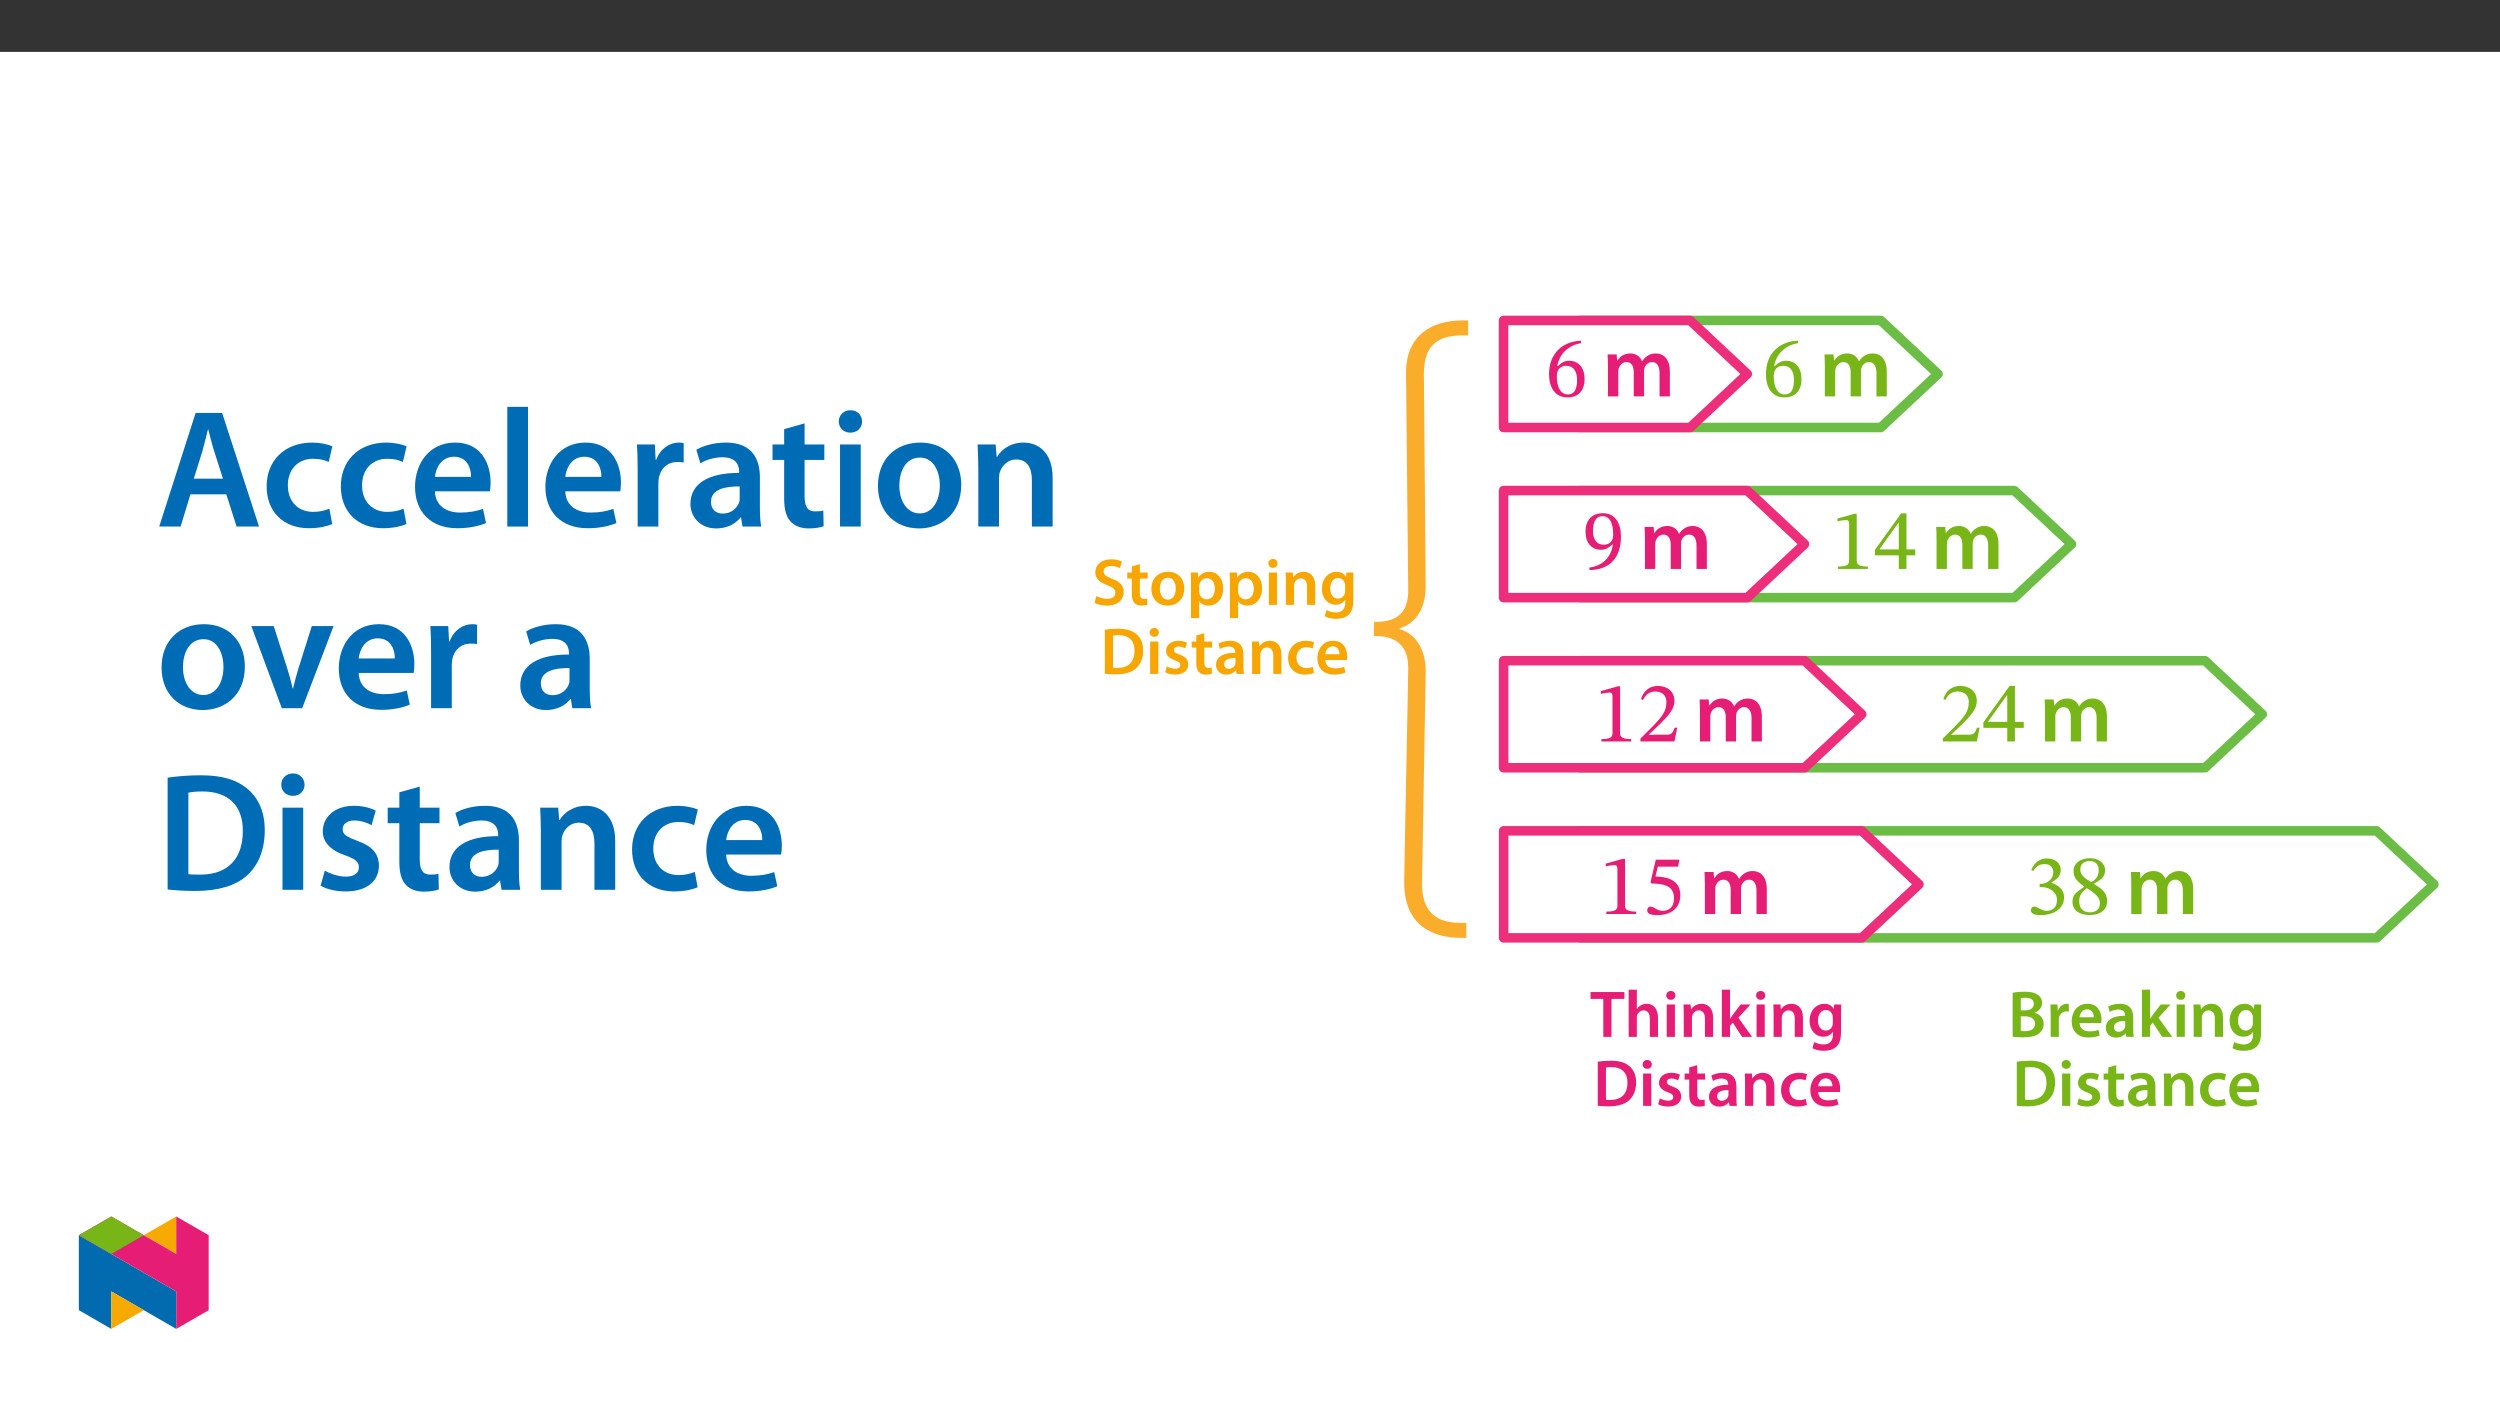 ﻿<?xml version="1.0" encoding="utf-8"?>
<svg xmlns="http://www.w3.org/2000/svg" xmlns:xlink="http://www.w3.org/1999/xlink" viewBox="0 0 960 540" version="1.1">
  <rect x="0" y="0" width="960" height="540" fill="#333333" stroke="none"/>
  <defs>
    <g>
      <symbol overflow="visible" id="glyph0-0">
        <path style="stroke:none;" d="M 0 0 L 12.766 0 L 12.766 -17.875 L 0 -17.875 Z M 6.391 -10.094 L 2.047 -16.609 L 10.734 -16.609 Z M 7.156 -8.938 L 11.5 -15.453 L 11.5 -2.422 Z M 2.047 -1.281 L 6.391 -7.797 L 10.734 -1.281 Z M 1.281 -15.453 L 5.625 -8.938 L 1.281 -2.422 Z M 1.281 -15.453 " />
      </symbol>
      <symbol overflow="visible" id="glyph0-1">
        <path style="stroke:none;" d="M 1.047 -0.812 C 2 -0.234 3.891 0.281 5.719 0.281 C 10.141 0.281 12.234 -2.125 12.234 -4.906 C 12.234 -7.391 10.812 -8.891 7.812 -10.016 C 5.516 -10.906 4.516 -11.516 4.516 -12.844 C 4.516 -13.875 5.359 -14.922 7.359 -14.922 C 8.969 -14.922 10.172 -14.438 10.812 -14.109 L 11.547 -16.625 C 10.656 -17.094 9.297 -17.5 7.438 -17.5 C 3.672 -17.5 1.328 -15.375 1.328 -12.547 C 1.328 -10.062 3.141 -8.562 6 -7.531 C 8.172 -6.75 9.047 -5.984 9.047 -4.672 C 9.047 -3.266 7.922 -2.328 5.922 -2.328 C 4.312 -2.328 2.766 -2.828 1.766 -3.422 Z M 1.047 -0.812 " />
      </symbol>
      <symbol overflow="visible" id="glyph0-2">
        <path style="stroke:none;" d="M 2.203 -14.766 L 2.203 -12.438 L 0.438 -12.438 L 0.438 -10.094 L 2.203 -10.094 L 2.203 -4.234 C 2.203 -2.609 2.5 -1.453 3.188 -0.734 C 3.781 -0.109 4.719 0.281 5.906 0.281 C 6.875 0.281 7.719 0.125 8.172 -0.047 L 8.125 -2.422 C 7.766 -2.328 7.453 -2.297 6.891 -2.297 C 5.703 -2.297 5.281 -3.062 5.281 -4.594 L 5.281 -10.094 L 8.281 -10.094 L 8.281 -12.438 L 5.281 -12.438 L 5.281 -15.641 Z M 2.203 -14.766 " />
      </symbol>
      <symbol overflow="visible" id="glyph0-3">
        <path style="stroke:none;" d="M 7.328 -12.719 C 3.578 -12.719 0.891 -10.219 0.891 -6.125 C 0.891 -2.125 3.625 0.281 7.125 0.281 C 10.297 0.281 13.516 -1.766 13.516 -6.328 C 13.516 -10.109 11.031 -12.719 7.328 -12.719 Z M 7.25 -10.453 C 9.406 -10.453 10.266 -8.203 10.266 -6.266 C 10.266 -3.734 9.016 -2 7.234 -2 C 5.344 -2 4.141 -3.812 4.141 -6.203 C 4.141 -8.281 5.031 -10.453 7.25 -10.453 Z M 7.25 -10.453 " />
      </symbol>
      <symbol overflow="visible" id="glyph0-4">
        <path style="stroke:none;" d="M 1.688 5.062 L 4.828 5.062 L 4.828 -1.375 L 4.875 -1.375 C 5.516 -0.391 6.828 0.281 8.375 0.281 C 11.219 0.281 14.047 -1.891 14.047 -6.391 C 14.047 -10.266 11.672 -12.719 8.812 -12.719 C 6.922 -12.719 5.469 -11.938 4.547 -10.531 L 4.5 -10.531 L 4.344 -12.438 L 1.578 -12.438 C 1.641 -11.266 1.688 -9.938 1.688 -8.297 Z M 4.828 -7.125 C 4.828 -7.391 4.875 -7.656 4.938 -7.922 C 5.266 -9.297 6.469 -10.25 7.766 -10.25 C 9.781 -10.25 10.859 -8.453 10.859 -6.266 C 10.859 -3.812 9.688 -2.141 7.688 -2.141 C 6.328 -2.141 5.234 -3.062 4.906 -4.344 C 4.859 -4.625 4.828 -4.906 4.828 -5.219 Z M 4.828 -7.125 " />
      </symbol>
      <symbol overflow="visible" id="glyph0-5">
        <path style="stroke:none;" d="M 4.828 0 L 4.828 -12.438 L 1.688 -12.438 L 1.688 0 Z M 3.266 -17.625 C 2.219 -17.625 1.5 -16.891 1.5 -15.922 C 1.5 -15 2.203 -14.234 3.25 -14.234 C 4.344 -14.234 5.031 -15 5.031 -15.922 C 5 -16.891 4.344 -17.625 3.266 -17.625 Z M 3.266 -17.625 " />
      </symbol>
      <symbol overflow="visible" id="glyph0-6">
        <path style="stroke:none;" d="M 1.688 0 L 4.828 0 L 4.828 -7.328 C 4.828 -7.688 4.875 -8.078 4.984 -8.328 C 5.312 -9.281 6.188 -10.172 7.438 -10.172 C 9.141 -10.172 9.812 -8.812 9.812 -7.031 L 9.812 0 L 12.953 0 L 12.953 -7.391 C 12.953 -11.312 10.703 -12.719 8.531 -12.719 C 6.469 -12.719 5.109 -11.547 4.547 -10.578 L 4.469 -10.578 L 4.312 -12.438 L 1.578 -12.438 C 1.641 -11.375 1.688 -10.172 1.688 -8.734 Z M 1.688 0 " />
      </symbol>
      <symbol overflow="visible" id="glyph0-7">
        <path style="stroke:none;" d="M 12.953 -8.859 C 12.953 -10.578 13 -11.594 13.047 -12.438 L 10.328 -12.438 L 10.188 -10.781 L 10.141 -10.781 C 9.547 -11.797 8.453 -12.719 6.547 -12.719 C 3.547 -12.719 0.891 -10.25 0.891 -6.156 C 0.891 -2.625 3.094 -0.078 6.188 -0.078 C 7.844 -0.078 9.094 -0.812 9.812 -1.922 L 9.859 -1.922 L 9.859 -0.844 C 9.859 1.844 8.328 2.906 6.281 2.906 C 4.781 2.906 3.453 2.422 2.656 1.969 L 1.969 4.344 C 3.047 4.984 4.719 5.344 6.312 5.344 C 8.016 5.344 9.828 4.984 11.109 3.828 C 12.422 2.656 12.953 0.797 12.953 -1.812 Z M 9.812 -5.438 C 9.812 -5.078 9.781 -4.656 9.688 -4.344 C 9.328 -3.188 8.297 -2.422 7.125 -2.422 C 5.156 -2.422 4.094 -4.141 4.094 -6.266 C 4.094 -8.781 5.391 -10.328 7.156 -10.328 C 8.484 -10.328 9.375 -9.453 9.703 -8.297 C 9.781 -8.047 9.812 -7.766 9.812 -7.453 Z M 9.812 -5.438 " />
      </symbol>
      <symbol overflow="visible" id="glyph0-8">
        <path style="stroke:none;" d="M 1.812 -0.047 C 2.859 0.078 4.234 0.172 6.047 0.172 C 9.406 0.172 12.141 -0.609 13.844 -2.172 C 15.484 -3.656 16.531 -5.922 16.531 -9.016 C 16.531 -11.938 15.5 -14 13.828 -15.359 C 12.234 -16.688 10.047 -17.344 6.828 -17.344 C 4.953 -17.344 3.219 -17.188 1.812 -16.984 Z M 4.953 -14.719 C 5.422 -14.812 6.109 -14.891 7.109 -14.891 C 11.031 -14.891 13.234 -12.703 13.203 -8.922 C 13.203 -4.547 10.781 -2.281 6.688 -2.297 C 6.047 -2.297 5.391 -2.297 4.953 -2.375 Z M 4.953 -14.719 " />
      </symbol>
      <symbol overflow="visible" id="glyph0-9">
        <path style="stroke:none;" d="M 0.922 -0.609 C 1.844 -0.109 3.188 0.25 4.703 0.25 C 8 0.25 9.766 -1.375 9.766 -3.656 C 9.734 -5.5 8.719 -6.641 6.438 -7.438 C 4.859 -8.016 4.266 -8.375 4.266 -9.172 C 4.266 -9.938 4.875 -10.5 6 -10.5 C 7.109 -10.5 8.125 -10.094 8.641 -9.781 L 9.281 -11.984 C 8.531 -12.391 7.328 -12.719 5.953 -12.719 C 3.062 -12.719 1.25 -11.031 1.25 -8.844 C 1.25 -7.359 2.25 -6.031 4.672 -5.219 C 6.203 -4.656 6.719 -4.234 6.719 -3.391 C 6.719 -2.578 6.109 -2 4.719 -2 C 3.609 -2 2.25 -2.484 1.562 -2.906 Z M 0.922 -0.609 " />
      </symbol>
      <symbol overflow="visible" id="glyph0-10">
        <path style="stroke:none;" d="M 11.344 -7.453 C 11.344 -10.188 10.188 -12.719 6.203 -12.719 C 4.234 -12.719 2.625 -12.188 1.719 -11.625 L 2.328 -9.578 C 3.172 -10.109 4.438 -10.5 5.672 -10.5 C 7.875 -10.5 8.203 -9.141 8.203 -8.328 L 8.203 -8.125 C 3.609 -8.156 0.812 -6.547 0.812 -3.422 C 0.812 -1.531 2.219 0.281 4.719 0.281 C 6.359 0.281 7.656 -0.406 8.406 -1.375 L 8.484 -1.375 L 8.719 0 L 11.547 0 C 11.391 -0.766 11.344 -1.859 11.344 -2.984 Z M 8.281 -4.375 C 8.281 -4.141 8.281 -3.906 8.203 -3.672 C 7.891 -2.781 7 -1.969 5.719 -1.969 C 4.719 -1.969 3.938 -2.531 3.938 -3.75 C 3.938 -5.641 6.047 -6.109 8.281 -6.078 Z M 8.281 -4.375 " />
      </symbol>
      <symbol overflow="visible" id="glyph0-11">
        <path style="stroke:none;" d="M 10.391 -2.703 C 9.781 -2.453 9 -2.219 7.922 -2.219 C 5.781 -2.219 4.109 -3.672 4.109 -6.234 C 4.094 -8.5 5.516 -10.266 7.922 -10.266 C 9.047 -10.266 9.781 -10.047 10.297 -9.781 L 10.859 -12.156 C 10.141 -12.469 8.969 -12.719 7.812 -12.719 C 3.453 -12.719 0.891 -9.828 0.891 -6.109 C 0.891 -2.25 3.422 0.25 7.312 0.25 C 8.859 0.25 10.172 -0.078 10.828 -0.391 Z M 10.391 -2.703 " />
      </symbol>
      <symbol overflow="visible" id="glyph0-12">
        <path style="stroke:none;" d="M 12.234 -5.344 C 12.281 -5.625 12.344 -6.078 12.344 -6.672 C 12.344 -9.406 11.016 -12.719 6.969 -12.719 C 2.984 -12.719 0.891 -9.484 0.891 -6.031 C 0.891 -2.219 3.266 0.25 7.312 0.25 C 9.094 0.25 10.578 -0.078 11.656 -0.531 L 11.188 -2.688 C 10.219 -2.344 9.203 -2.125 7.734 -2.125 C 5.719 -2.125 3.984 -3.094 3.906 -5.344 Z M 3.906 -7.531 C 4.031 -8.812 4.859 -10.578 6.797 -10.578 C 8.891 -10.578 9.406 -8.688 9.375 -7.531 Z M 3.906 -7.531 " />
      </symbol>
      <symbol overflow="visible" id="glyph0-13">
        <path style="stroke:none;" d="M 1.812 -0.047 C 2.625 0.047 3.938 0.172 5.672 0.172 C 8.844 0.172 10.859 -0.359 12.078 -1.406 C 13.047 -2.25 13.719 -3.453 13.719 -4.984 C 13.719 -7.328 12.062 -8.766 10.25 -9.219 L 10.25 -9.297 C 12.109 -9.984 13.109 -11.422 13.109 -13 C 13.109 -14.484 12.391 -15.609 11.312 -16.25 C 10.172 -17.047 8.719 -17.344 6.406 -17.344 C 4.625 -17.344 2.812 -17.172 1.812 -16.969 Z M 4.938 -14.891 C 5.266 -14.969 5.797 -15.016 6.719 -15.016 C 8.719 -15.016 9.938 -14.281 9.938 -12.641 C 9.938 -11.188 8.734 -10.172 6.547 -10.172 L 4.938 -10.172 Z M 4.938 -7.891 L 6.484 -7.891 C 8.656 -7.891 10.422 -7.078 10.422 -5.062 C 10.422 -2.938 8.609 -2.203 6.594 -2.203 C 5.875 -2.203 5.344 -2.203 4.938 -2.281 Z M 4.938 -7.891 " />
      </symbol>
      <symbol overflow="visible" id="glyph0-14">
        <path style="stroke:none;" d="M 1.688 0 L 4.828 0 L 4.828 -6.469 C 4.828 -6.797 4.859 -7.125 4.906 -7.406 C 5.188 -8.844 6.234 -9.781 7.719 -9.781 C 8.094 -9.781 8.375 -9.766 8.656 -9.703 L 8.656 -12.641 C 8.406 -12.703 8.219 -12.719 7.922 -12.719 C 6.562 -12.719 5.109 -11.828 4.5 -10.094 L 4.422 -10.094 L 4.297 -12.438 L 1.578 -12.438 C 1.656 -11.344 1.688 -10.109 1.688 -8.438 Z M 1.688 0 " />
      </symbol>
      <symbol overflow="visible" id="glyph0-15">
        <path style="stroke:none;" d="M 4.828 -18.141 L 1.688 -18.141 L 1.688 0 L 4.828 0 L 4.828 -4.234 L 5.875 -5.5 L 9.453 0 L 13.312 0 L 8.047 -7.359 L 12.672 -12.438 L 8.891 -12.438 L 5.844 -8.438 C 5.547 -8 5.188 -7.453 4.875 -6.969 L 4.828 -6.969 Z M 4.828 -18.141 " />
      </symbol>
      <symbol overflow="visible" id="glyph0-16">
        <path style="stroke:none;" d="M 5.109 0 L 8.25 0 L 8.25 -14.594 L 13.203 -14.594 L 13.203 -17.219 L 0.203 -17.219 L 0.203 -14.594 L 5.109 -14.594 Z M 5.109 0 " />
      </symbol>
      <symbol overflow="visible" id="glyph0-17">
        <path style="stroke:none;" d="M 1.688 0 L 4.828 0 L 4.828 -7.453 C 4.828 -7.797 4.859 -8.125 4.953 -8.406 C 5.312 -9.344 6.188 -10.172 7.406 -10.172 C 9.141 -10.172 9.812 -8.781 9.812 -7 L 9.812 0 L 12.953 0 L 12.953 -7.328 C 12.953 -11.312 10.734 -12.719 8.609 -12.719 C 7.812 -12.719 7.078 -12.516 6.438 -12.156 C 5.797 -11.828 5.266 -11.344 4.875 -10.75 L 4.828 -10.75 L 4.828 -18.141 L 1.688 -18.141 Z M 1.688 0 " />
      </symbol>
      <symbol overflow="visible" id="glyph1-0">
        <path style="stroke:none;" d="M 10.594 -5.625 L 10.594 -6.156 C 10.594 -9.766 15.938 -12.359 15.938 -17.219 C 15.938 -20.672 13.047 -22.156 9.812 -22.156 C 6.453 -22.156 4.172 -20.266 4.172 -17.594 C 4.172 -16.031 4.797 -15.266 5.859 -15.266 C 6.656 -15.266 7.359 -15.703 7.359 -16.734 C 7.359 -17.984 6.656 -18.016 6.656 -19.109 C 6.656 -20.141 7.547 -20.906 9.5 -20.906 C 11.625 -20.906 12.953 -19.75 12.953 -17.125 C 12.953 -12.031 9.281 -10.797 9.281 -6.5 L 9.281 -5.625 Z M 11.859 -1.594 C 11.859 -2.609 11.156 -3.547 10 -3.547 C 8.781 -3.547 8.047 -2.656 8.047 -1.594 C 8.047 -0.5 8.672 0.266 9.969 0.266 C 11.156 0.266 11.859 -0.531 11.859 -1.594 Z M 19.703 5.594 L 19.703 -26 L 0.328 -26 L 0.328 5.594 Z M 17.984 3.844 L 2.016 3.844 L 2.016 -24.312 L 17.984 -24.312 Z M 17.984 3.844 " />
      </symbol>
      <symbol overflow="visible" id="glyph1-1">
        <path style="stroke:none;" d="M 13.75 -21.406 C 6.625 -21.094 1.484 -16.5 1.484 -8.516 C 1.484 -3.641 3.641 0.391 8.578 0.391 C 12.75 0.391 15.141 -2.219 15.141 -6.719 C 15.141 -11.062 12.781 -13.688 9.172 -13.688 C 7.453 -13.688 6.234 -12.953 4.875 -11.625 L 4.641 -11.656 C 5.469 -16.5 9.172 -19.75 13.812 -20.438 Z M 12.25 -6.453 C 12.25 -2.25 10.938 -0.766 8.719 -0.766 C 5.828 -0.766 4.469 -3.703 4.469 -7.812 C 4.469 -10.703 6.266 -11.766 8.188 -11.766 C 10.938 -11.766 12.25 -9.438 12.25 -6.453 Z M 12.25 -6.453 " />
      </symbol>
      <symbol overflow="visible" id="glyph1-2">
        <path style="stroke:none;" d="M 2.812 0.438 C 10.141 0.359 14.906 -3.844 14.906 -12.391 C 14.906 -17.297 12.891 -21.406 7.953 -21.406 C 3.781 -21.406 1.297 -18.781 1.297 -14.312 C 1.297 -9.938 3.641 -7.359 7.25 -7.359 C 8.906 -7.359 10.109 -8.047 11.594 -9.406 L 11.797 -9.375 C 11.062 -4.016 7.328 -1.062 2.75 -0.531 Z M 4.172 -14.516 C 4.172 -18.75 5.672 -20.266 7.812 -20.266 C 10.734 -20.266 11.922 -17.328 11.922 -13.188 C 11.922 -10.328 10.172 -9.312 8.25 -9.312 C 5.5 -9.312 4.172 -11.422 4.172 -14.516 Z M 4.172 -14.516 " />
      </symbol>
      <symbol overflow="visible" id="glyph1-3">
        <path style="stroke:none;" d="M 14.109 0 L 14.109 -0.922 C 11.062 -0.922 9.844 -1.531 9.844 -3.141 L 9.844 -21.172 L 8.875 -21.172 L 2.453 -19.344 L 2.453 -18.25 C 3.484 -18.578 5.172 -18.781 5.828 -18.781 C 6.656 -18.781 6.922 -18.312 6.922 -17.156 L 6.922 -3.141 C 6.922 -1.484 5.766 -0.922 2.656 -0.922 L 2.656 0 Z M 14.109 0 " />
      </symbol>
      <symbol overflow="visible" id="glyph1-4">
        <path style="stroke:none;" d="M 15.938 -5.234 L 15.938 -7.516 L 12.547 -7.516 L 12.547 -21.359 L 10.531 -21.359 L 0.438 -7.328 L 0.438 -5.234 L 9.609 -5.234 L 9.609 0 L 12.547 0 L 12.547 -5.234 Z M 9.609 -7.516 L 2.25 -7.516 L 2.25 -7.656 L 9.469 -17.75 L 9.609 -17.75 Z M 9.609 -7.516 " />
      </symbol>
      <symbol overflow="visible" id="glyph1-5">
        <path style="stroke:none;" d="M 15.375 -5.297 L 14.406 -5.297 C 13.641 -3.312 13.219 -2.609 11.469 -2.609 L 6.859 -2.609 L 4.531 -2.516 L 4.531 -2.688 L 8.906 -6.828 C 12.422 -10.375 14.312 -12.656 14.312 -15.609 C 14.312 -19.078 11.688 -21.328 7.953 -21.328 C 4.734 -21.328 2.484 -19.484 1.453 -16.266 L 2.25 -15.938 C 3.484 -18.422 4.938 -19.172 7.094 -19.172 C 9.641 -19.172 11.234 -17.594 11.234 -15.109 C 11.234 -11.625 9.578 -9.547 6.297 -6.156 L 1.266 -1.125 L 1.266 0 L 14.312 0 Z M 15.375 -5.297 " />
      </symbol>
      <symbol overflow="visible" id="glyph1-6">
        <path style="stroke:none;" d="M 13.812 -18.188 L 14.344 -20.875 L 5.266 -20.875 L 3.219 -12.219 L 3.609 -11.719 C 4.078 -11.719 4.234 -11.719 5.094 -11.656 C 9.672 -11.422 12.25 -10.062 12.25 -5.922 C 12.25 -2.484 10.172 -1.219 7.812 -1.219 C 5.703 -1.219 4.609 -2.844 3.281 -2.844 C 2.453 -2.844 1.953 -2.188 1.953 -1.422 C 1.953 -0.203 3.219 0.438 5.766 0.438 C 11.031 0.438 14.672 -2.156 14.672 -7.25 C 14.672 -12.453 10.594 -14.016 6.688 -14.312 L 5.141 -14.406 L 6.031 -18.188 Z M 13.812 -18.188 " />
      </symbol>
      <symbol overflow="visible" id="glyph1-7">
        <path style="stroke:none;" d="M 2.844 -16.5 C 3.969 -18.25 5.203 -19.172 7.188 -19.172 C 9.234 -19.172 10.562 -18.047 10.562 -16.094 C 10.562 -13.422 8.219 -11.594 5.969 -11.594 L 5.328 -11.594 L 5.328 -10.328 L 6 -10.328 C 9.172 -10.328 11.984 -8.375 11.984 -5.438 C 11.984 -2.188 9.969 -1.219 7.891 -1.219 C 7.094 -1.219 6.625 -1.359 5.203 -2.094 C 4.047 -2.688 3.781 -2.844 3.25 -2.844 C 2.391 -2.844 1.953 -2.094 1.953 -1.391 C 1.953 -0.531 2.688 0.438 5.672 0.438 C 10.5 0.438 14.703 -1.891 14.703 -6.422 C 14.703 -9.375 12.484 -11.125 9.844 -11.953 L 9.844 -12.062 C 11.922 -13.375 13.422 -14.609 13.422 -16.891 C 13.422 -19.406 11.469 -21.328 8.078 -21.328 C 5.359 -21.328 3.312 -19.812 2.094 -16.922 Z M 2.844 -16.5 " />
      </symbol>
      <symbol overflow="visible" id="glyph1-8">
        <path style="stroke:none;" d="M 14.844 -4.969 C 14.844 -7.625 13.641 -9.203 9.766 -11.562 L 9.766 -11.656 C 12.859 -13.344 14.047 -14.438 14.047 -16.859 C 14.047 -19.484 11.531 -21.438 8.25 -21.438 C 4.609 -21.438 1.953 -19.547 1.953 -16.531 C 1.953 -14.281 2.688 -12.922 6.062 -10.562 L 6.062 -10.469 C 2.984 -8.406 1.531 -7.359 1.531 -4.703 C 1.531 -1.328 4.312 0.391 8.156 0.391 C 12.094 0.391 14.844 -1.484 14.844 -4.969 Z M 11.594 -16.922 C 11.594 -14.812 10.938 -13.516 8.75 -12.188 C 5.797 -13.984 4.531 -15.172 4.531 -17.125 C 4.531 -19.141 5.922 -20.344 8.188 -20.344 C 10.297 -20.344 11.594 -19.109 11.594 -16.922 Z M 7.062 -9.938 C 11.062 -7.359 12.062 -6.125 12.062 -4.016 C 12.062 -1.75 10.328 -0.625 8.281 -0.625 C 5.766 -0.625 4.109 -1.984 4.109 -4.969 C 4.109 -7.25 5.172 -8.406 7.062 -9.938 Z M 7.062 -9.938 " />
      </symbol>
      <symbol overflow="visible" id="glyph2-0">
        <path style="stroke:none;" d="M 0 0 L 16.562 0 L 16.562 -23.188 L 0 -23.188 Z M 8.281 -13.078 L 2.656 -21.531 L 13.906 -21.531 Z M 9.281 -11.594 L 14.906 -20.047 L 14.906 -3.141 Z M 2.656 -1.656 L 8.281 -10.109 L 13.906 -1.656 Z M 1.656 -20.047 L 7.281 -11.594 L 1.656 -3.141 Z M 1.656 -20.047 " />
      </symbol>
      <symbol overflow="visible" id="glyph2-1">
        <path style="stroke:none;" d="M 2.188 0 L 6.156 0 L 6.156 -9.547 C 6.156 -10 6.234 -10.469 6.359 -10.891 C 6.75 -11.984 7.781 -13.188 9.312 -13.188 C 11.203 -13.188 12.094 -11.594 12.094 -9.344 L 12.094 0 L 16.062 0 L 16.062 -9.672 C 16.062 -10.141 16.125 -10.672 16.266 -11.031 C 16.688 -12.188 17.719 -13.188 19.109 -13.188 C 21.062 -13.188 22 -11.594 22 -8.906 L 22 0 L 25.969 0 L 25.969 -9.5 C 25.969 -14.672 23.25 -16.5 20.609 -16.5 C 19.25 -16.5 18.219 -16.172 17.297 -15.531 C 16.562 -15.078 15.906 -14.406 15.344 -13.516 L 15.266 -13.516 C 14.578 -15.297 12.922 -16.5 10.797 -16.5 C 8.047 -16.5 6.594 -15 5.828 -13.75 L 5.734 -13.75 L 5.531 -16.125 L 2.047 -16.125 C 2.125 -14.734 2.188 -13.188 2.188 -11.328 Z M 2.188 0 " />
      </symbol>
      <symbol overflow="visible" id="glyph3-0">
        <path style="stroke:none;" d="M 0 0 L 32.375 0 L 32.375 -45.328 L 0 -45.328 Z M 16.188 -25.578 L 5.188 -42.094 L 27.188 -42.094 Z M 18.125 -22.656 L 29.141 -39.172 L 29.141 -6.156 Z M 5.188 -3.234 L 16.188 -19.75 L 27.188 -3.234 Z M 3.234 -39.172 L 14.25 -22.656 L 3.234 -6.156 Z M 3.234 -39.172 " />
      </symbol>
      <symbol overflow="visible" id="glyph3-1">
        <path style="stroke:none;" d="M 27.125 -12.375 L 31.078 0 L 39.688 0 L 25.516 -43.641 L 15.344 -43.641 L 1.359 0 L 9.578 0 L 13.344 -12.375 Z M 14.641 -18.391 L 18 -29.141 C 18.719 -31.734 19.422 -34.766 20.078 -37.297 L 20.203 -37.297 C 20.844 -34.766 21.562 -31.797 22.406 -29.141 L 25.828 -18.391 Z M 14.641 -18.391 " />
      </symbol>
      <symbol overflow="visible" id="glyph3-2">
        <path style="stroke:none;" d="M 26.359 -6.859 C 24.797 -6.219 22.797 -5.641 20.078 -5.641 C 14.641 -5.641 10.422 -9.328 10.422 -15.797 C 10.359 -21.562 13.984 -26.031 20.078 -26.031 C 22.922 -26.031 24.797 -25.453 26.094 -24.797 L 27.516 -30.828 C 25.703 -31.594 22.734 -32.25 19.812 -32.25 C 8.734 -32.25 2.266 -24.922 2.266 -15.469 C 2.266 -5.703 8.672 0.641 18.516 0.641 C 22.469 0.641 25.766 -0.188 27.453 -0.969 Z M 26.359 -6.859 " />
      </symbol>
      <symbol overflow="visible" id="glyph3-3">
        <path style="stroke:none;" d="M 31.016 -13.531 C 31.141 -14.25 31.281 -15.406 31.281 -16.906 C 31.281 -23.828 27.906 -32.25 17.672 -32.25 C 7.578 -32.25 2.266 -24.016 2.266 -15.281 C 2.266 -5.641 8.281 0.641 18.516 0.641 C 23.047 0.641 26.812 -0.188 29.531 -1.359 L 28.359 -6.797 C 25.906 -5.953 23.312 -5.375 19.625 -5.375 C 14.5 -5.375 10.094 -7.828 9.906 -13.531 Z M 9.906 -19.094 C 10.234 -22.344 12.297 -26.812 17.219 -26.812 C 22.531 -26.812 23.828 -22.016 23.766 -19.094 Z M 9.906 -19.094 " />
      </symbol>
      <symbol overflow="visible" id="glyph3-4">
        <path style="stroke:none;" d="M 4.281 0 L 12.234 0 L 12.234 -45.969 L 4.281 -45.969 Z M 4.281 0 " />
      </symbol>
      <symbol overflow="visible" id="glyph3-5">
        <path style="stroke:none;" d="M 4.281 0 L 12.234 0 L 12.234 -16.375 C 12.234 -17.219 12.297 -18.062 12.438 -18.781 C 13.141 -22.406 15.797 -24.797 19.547 -24.797 C 20.531 -24.797 21.234 -24.734 21.953 -24.609 L 21.953 -32.047 C 21.297 -32.188 20.844 -32.25 20.078 -32.25 C 16.641 -32.25 12.953 -29.984 11.391 -25.578 L 11.203 -25.578 L 10.875 -31.531 L 4.016 -31.531 C 4.203 -28.75 4.281 -25.641 4.281 -21.375 Z M 4.281 0 " />
      </symbol>
      <symbol overflow="visible" id="glyph3-6">
        <path style="stroke:none;" d="M 28.75 -18.906 C 28.75 -25.828 25.828 -32.25 15.734 -32.25 C 10.75 -32.25 6.672 -30.891 4.344 -29.469 L 5.891 -24.281 C 8.031 -25.641 11.266 -26.609 14.375 -26.609 C 19.938 -26.609 20.781 -23.188 20.781 -21.109 L 20.781 -20.594 C 9.125 -20.656 2.078 -16.578 2.078 -8.672 C 2.078 -3.891 5.641 0.719 11.984 0.719 C 16.125 0.719 19.422 -1.031 21.297 -3.5 L 21.5 -3.5 L 22.078 0 L 29.266 0 C 28.875 -1.938 28.75 -4.734 28.75 -7.578 Z M 20.984 -11.078 C 20.984 -10.484 20.984 -9.906 20.781 -9.328 C 20 -7.062 17.734 -4.984 14.5 -4.984 C 11.984 -4.984 9.969 -6.406 9.969 -9.516 C 9.969 -14.312 15.344 -15.469 20.984 -15.406 Z M 20.984 -11.078 " />
      </symbol>
      <symbol overflow="visible" id="glyph3-7">
        <path style="stroke:none;" d="M 5.562 -37.422 L 5.562 -31.531 L 1.094 -31.531 L 1.094 -25.578 L 5.562 -25.578 L 5.562 -10.75 C 5.562 -6.609 6.344 -3.688 8.094 -1.875 C 9.578 -0.266 11.984 0.719 14.953 0.719 C 17.422 0.719 19.547 0.328 20.719 -0.125 L 20.594 -6.156 C 19.688 -5.891 18.906 -5.828 17.484 -5.828 C 14.438 -5.828 13.406 -7.766 13.406 -11.656 L 13.406 -25.578 L 20.984 -25.578 L 20.984 -31.531 L 13.406 -31.531 L 13.406 -39.625 Z M 5.562 -37.422 " />
      </symbol>
      <symbol overflow="visible" id="glyph3-8">
        <path style="stroke:none;" d="M 12.234 0 L 12.234 -31.531 L 4.281 -31.531 L 4.281 0 Z M 8.281 -44.672 C 5.641 -44.672 3.812 -42.797 3.812 -40.344 C 3.812 -38.016 5.562 -36.062 8.219 -36.062 C 11 -36.062 12.75 -38.016 12.75 -40.344 C 12.688 -42.797 11 -44.672 8.281 -44.672 Z M 8.281 -44.672 " />
      </symbol>
      <symbol overflow="visible" id="glyph3-9">
        <path style="stroke:none;" d="M 18.578 -32.25 C 9.062 -32.25 2.266 -25.906 2.266 -15.547 C 2.266 -5.375 9.188 0.719 18.062 0.719 C 26.094 0.719 34.25 -4.469 34.25 -16.062 C 34.25 -25.641 27.969 -32.25 18.578 -32.25 Z M 18.391 -26.484 C 23.828 -26.484 26.031 -20.781 26.031 -15.859 C 26.031 -9.453 22.859 -5.047 18.328 -5.047 C 13.531 -5.047 10.484 -9.641 10.484 -15.734 C 10.484 -20.984 12.75 -26.484 18.391 -26.484 Z M 18.391 -26.484 " />
      </symbol>
      <symbol overflow="visible" id="glyph3-10">
        <path style="stroke:none;" d="M 4.281 0 L 12.234 0 L 12.234 -18.578 C 12.234 -19.484 12.375 -20.469 12.625 -21.109 C 13.469 -23.5 15.672 -25.766 18.844 -25.766 C 23.188 -25.766 24.859 -22.344 24.859 -17.812 L 24.859 0 L 32.828 0 L 32.828 -18.719 C 32.828 -28.688 27.125 -32.25 21.625 -32.25 C 16.375 -32.25 12.953 -29.266 11.531 -26.812 L 11.328 -26.812 L 10.938 -31.531 L 4.016 -31.531 C 4.141 -28.812 4.281 -25.766 4.281 -22.141 Z M 4.281 0 " />
      </symbol>
      <symbol overflow="visible" id="glyph3-11">
        <path style="stroke:none;" d="M 0.719 -31.531 L 12.438 0 L 20.266 0 L 32.312 -31.531 L 23.953 -31.531 L 18.906 -15.547 C 18.062 -12.688 17.359 -10.234 16.766 -7.641 L 16.578 -7.641 C 16 -10.234 15.344 -12.75 14.438 -15.547 L 9.328 -31.531 Z M 0.719 -31.531 " />
      </symbol>
      <symbol overflow="visible" id="glyph3-12">
        <path style="stroke:none;" d="M 4.594 -0.125 C 7.25 0.188 10.75 0.453 15.344 0.453 C 23.828 0.453 30.75 -1.547 35.094 -5.5 C 39.234 -9.266 41.891 -15.016 41.891 -22.859 C 41.891 -30.234 39.297 -35.484 35.031 -38.922 C 31.016 -42.281 25.453 -43.969 17.281 -43.969 C 12.562 -43.969 8.156 -43.578 4.594 -43.062 Z M 12.562 -37.297 C 13.734 -37.562 15.469 -37.75 18 -37.75 C 27.969 -37.75 33.547 -32.188 33.469 -22.594 C 33.469 -11.531 27.328 -5.766 16.969 -5.828 C 15.344 -5.828 13.656 -5.828 12.562 -6.016 Z M 12.562 -37.297 " />
      </symbol>
      <symbol overflow="visible" id="glyph3-13">
        <path style="stroke:none;" d="M 2.328 -1.547 C 4.656 -0.266 8.094 0.641 11.906 0.641 C 20.266 0.641 24.734 -3.5 24.734 -9.266 C 24.672 -13.922 22.078 -16.828 16.312 -18.844 C 12.297 -20.328 10.812 -21.234 10.812 -23.25 C 10.812 -25.188 12.375 -26.609 15.219 -26.609 C 18 -26.609 20.594 -25.578 21.891 -24.797 L 23.5 -30.375 C 21.625 -31.406 18.578 -32.25 15.094 -32.25 C 7.766 -32.25 3.172 -27.969 3.172 -22.406 C 3.172 -18.641 5.703 -15.281 11.844 -13.203 C 15.734 -11.781 17.031 -10.75 17.031 -8.609 C 17.031 -6.547 15.469 -5.047 11.984 -5.047 C 9.125 -5.047 5.703 -6.281 3.953 -7.375 Z M 2.328 -1.547 " />
      </symbol>
    </g>
    <clipPath id="clip1">
      <path d="M 604 121.203 L 747 121.203 L 747 166 L 604 166 Z M 604 121.203 " />
    </clipPath>
    <clipPath id="clip2">
      <path d="M 575 121.203 L 673 121.203 L 673 166 L 575 166 Z M 575 121.203 " />
    </clipPath>
    <clipPath id="clip3">
      <path d="M 604 317 L 936.457 317 L 936.457 361.973 L 604 361.973 Z M 604 317 " />
    </clipPath>
    <clipPath id="clip4">
      <path d="M 575 317 L 739 317 L 739 361.973 L 575 361.973 Z M 575 317 " />
    </clipPath>
    <clipPath id="clip5">
      <path d="M 30.277 474 L 68 474 L 68 510.301 L 30.277 510.301 Z M 30.277 474 " />
    </clipPath>
    <clipPath id="clip6">
      <path d="M 42 495 L 56 495 L 56 510.301 L 42 510.301 Z M 42 495 " />
    </clipPath>
    <clipPath id="clip7">
      <path d="M 55 467.125 L 68 467.125 L 68 482 L 55 482 Z M 55 467.125 " />
    </clipPath>
    <clipPath id="clip8">
      <path d="M 30.277 467.125 L 80.133 467.125 L 80.133 510.301 L 30.277 510.301 Z M 30.277 467.125 " />
    </clipPath>
    <clipPath id="clip9">
      <path d="M 30.277 467.125 L 56 467.125 L 56 482 L 30.277 482 Z M 30.277 467.125 " />
    </clipPath>
  </defs>
  <g id="surface1">
    <path style=" stroke:none;fill-rule:nonzero;fill:rgb(100%,100%,100%);fill-opacity:1;" d="M 0 559.926 L 960 559.926 L 960 19.926 L 0 19.926 Z M 0 559.926 " />
    <path style=" stroke:none;fill-rule:nonzero;fill:rgb(100%,100%,100%);fill-opacity:1;" d="M 722.246 164.16 L 606.605 164.16 L 606.605 123.031 L 722.246 123.031 L 744.215 143.598 Z M 722.246 164.16 " />
    <g clip-path="url(#clip1)" clip-rule="nonzero">
      <path style="fill:none;stroke-width:4.535;stroke-linecap:round;stroke-linejoin:round;stroke:rgb(42.4%,74.1%,27.1%);stroke-opacity:1;stroke-miterlimit:10;" d="M 0 0 L -143.208 0 L -143.208 50.934 L 0 50.934 L 27.206 25.465 Z M 0 0 " transform="matrix(0.807,0,0,-0.807,722.246,164.16)" />
    </g>
    <path style=" stroke:none;fill-rule:nonzero;fill:rgb(100%,100%,100%);fill-opacity:1;" d="M 649.012 164.16 L 577.312 164.16 L 577.312 123.031 L 649.012 123.031 L 670.98 143.598 Z M 649.012 164.16 " />
    <g clip-path="url(#clip2)" clip-rule="nonzero">
      <path style="fill:none;stroke-width:4.535;stroke-linecap:round;stroke-linejoin:round;stroke:rgb(92.899%,17.999%,47.8%);stroke-opacity:1;stroke-miterlimit:10;" d="M -0.001 0 L -88.793 0 L -88.793 50.934 L -0.001 50.934 L 27.205 25.465 Z M -0.001 0 " transform="matrix(0.807,0,0,-0.807,649.013,164.16)" />
    </g>
    <path style="fill-rule:nonzero;fill:rgb(100%,100%,100%);fill-opacity:1;stroke-width:4.535;stroke-linecap:round;stroke-linejoin:round;stroke:rgb(42.4%,74.1%,27.1%);stroke-opacity:1;stroke-miterlimit:10;" d="M 0.002 -0.001 L -206.693 -0.001 L -206.693 50.933 L 0.002 50.933 L 27.208 25.468 Z M 0.002 -0.001 " transform="matrix(0.807,0,0,-0.807,773.51,229.488)" />
    <path style="fill-rule:nonzero;fill:rgb(100%,100%,100%);fill-opacity:1;stroke-width:4.535;stroke-linecap:round;stroke-linejoin:round;stroke:rgb(92.899%,17.999%,47.8%);stroke-opacity:1;stroke-miterlimit:10;" d="M -0.002 -0.001 L -116 -0.001 L -116 50.933 L -0.002 50.933 L 27.208 25.468 Z M -0.002 -0.001 " transform="matrix(0.807,0,0,-0.807,670.982,229.488)" />
    <path style="fill-rule:nonzero;fill:rgb(100%,100%,100%);fill-opacity:1;stroke-width:4.535;stroke-linecap:round;stroke-linejoin:round;stroke:rgb(42.4%,74.1%,27.1%);stroke-opacity:1;stroke-miterlimit:10;" d="M -0.002 -0.002 L -297.385 -0.002 L -297.385 50.932 L -0.002 50.932 L 27.209 25.468 Z M -0.002 -0.002 " transform="matrix(0.807,0,0,-0.807,846.744,294.815)" />
    <path style="fill-rule:nonzero;fill:rgb(100%,100%,100%);fill-opacity:1;stroke-width:4.535;stroke-linecap:round;stroke-linejoin:round;stroke:rgb(92.899%,17.999%,47.8%);stroke-opacity:1;stroke-miterlimit:10;" d="M 0 -0.002 L -143.208 -0.002 L -143.208 50.932 L 0 50.932 L 27.206 25.468 Z M 0 -0.002 " transform="matrix(0.807,0,0,-0.807,692.953,294.815)" />
    <path style=" stroke:none;fill-rule:nonzero;fill:rgb(100%,100%,100%);fill-opacity:1;" d="M 912.652 360.141 L 606.605 360.141 L 606.605 319.016 L 912.652 319.016 L 934.625 339.578 Z M 912.652 360.141 " />
    <g clip-path="url(#clip3)" clip-rule="nonzero">
      <path style="fill:none;stroke-width:4.535;stroke-linecap:round;stroke-linejoin:round;stroke:rgb(42.4%,74.1%,27.1%);stroke-opacity:1;stroke-miterlimit:10;" d="M -0.002 0.002 L -379.008 0.002 L -379.008 50.931 L -0.002 50.931 L 27.208 25.466 Z M -0.002 0.002 " transform="matrix(0.807,0,0,-0.807,912.654,360.142)" />
    </g>
    <path style=" stroke:none;fill-rule:nonzero;fill:rgb(100%,100%,100%);fill-opacity:1;" d="M 714.922 360.141 L 577.312 360.141 L 577.312 319.016 L 714.922 319.016 L 736.895 339.578 Z M 714.922 360.141 " />
    <g clip-path="url(#clip4)" clip-rule="nonzero">
      <path style="fill:none;stroke-width:4.535;stroke-linecap:round;stroke-linejoin:round;stroke:rgb(92.899%,17.999%,47.8%);stroke-opacity:1;stroke-miterlimit:10;" d="M -0.002 0.002 L -170.416 0.002 L -170.416 50.931 L -0.002 50.931 L 27.209 25.466 Z M -0.002 0.002 " transform="matrix(0.807,0,0,-0.807,714.923,360.142)" />
    </g>
    <path style=" stroke:none;fill-rule:nonzero;fill:rgb(98%,67.499%,16.899%);fill-opacity:1;" d="M 527.664 238.781 C 538.887 239.094 540.758 232.703 540.758 226.465 C 540.758 221.941 539.91 147.664 539.91 143.145 C 539.91 128.957 549.422 123.031 561.891 123.031 L 563.762 123.031 L 563.762 128.801 L 560.957 128.801 C 550.512 128.957 546.77 134.102 546.77 143.766 C 546.77 147.977 547.465 220.852 547.465 225.062 C 547.465 234.102 543.41 239.402 537.484 241.277 L 537.484 241.586 C 543.41 243.301 547.465 249.07 547.465 257.801 C 547.465 262.012 546.066 335.043 546.066 339.406 C 546.066 349.23 550.586 354.219 560.25 354.375 L 563.059 354.375 L 563.059 360.141 L 561.188 360.141 C 549.027 360.141 539.207 354.531 539.207 338.785 C 539.207 334.262 540.758 260.762 540.758 256.398 C 540.758 251.098 538.887 243.926 527.508 244.238 Z M 527.664 238.781 " />
    <g style="fill:rgb(96.863%,65.099%,0%);fill-opacity:1;">
      <use xlink:href="#glyph0-1" x="419.263" y="232.28" />
    </g>
    <g style="fill:rgb(96.863%,65.099%,0%);fill-opacity:1;">
      <use xlink:href="#glyph0-2" x="432.423" y="232.28" />
    </g>
    <g style="fill:rgb(96.863%,65.099%,0%);fill-opacity:1;">
      <use xlink:href="#glyph0-3" x="441.239" y="232.28" />
      <use xlink:href="#glyph0-4" x="455.652" y="232.28" />
      <use xlink:href="#glyph0-4" x="470.601" y="232.28" />
      <use xlink:href="#glyph0-5" x="485.55" y="232.28" />
      <use xlink:href="#glyph0-6" x="492.092" y="232.28" />
      <use xlink:href="#glyph0-7" x="506.709" y="232.28" />
    </g>
    <g style="fill:rgb(96.863%,65.099%,0%);fill-opacity:1;">
      <use xlink:href="#glyph0-8" x="422.444" y="258.78" />
    </g>
    <g style="fill:rgb(96.863%,65.099%,0%);fill-opacity:1;">
      <use xlink:href="#glyph0-5" x="439.974" y="258.78" />
      <use xlink:href="#glyph0-9" x="446.516" y="258.78" />
      <use xlink:href="#glyph0-2" x="457.172" y="258.78" />
      <use xlink:href="#glyph0-10" x="466.142" y="258.78" />
      <use xlink:href="#glyph0-6" x="479.123" y="258.78" />
      <use xlink:href="#glyph0-11" x="493.74" y="258.78" />
    </g>
    <g style="fill:rgb(96.863%,65.099%,0%);fill-opacity:1;">
      <use xlink:href="#glyph0-12" x="504.984" y="258.78" />
    </g>
    <g style="fill:rgb(89.803%,11.374%,45.49%);fill-opacity:1;">
      <use xlink:href="#glyph1-1" x="593.345" y="152.222" />
    </g>
    <g style="fill:rgb(89.803%,11.374%,45.49%);fill-opacity:1;">
      <use xlink:href="#glyph2-1" x="615.264" y="152.222" />
    </g>
    <g style="fill:rgb(47.06%,70.979%,9.021%);fill-opacity:1;">
      <use xlink:href="#glyph1-1" x="676.634" y="152.222" />
    </g>
    <g style="fill:rgb(47.06%,70.979%,9.021%);fill-opacity:1;">
      <use xlink:href="#glyph2-1" x="698.551" y="152.222" />
    </g>
    <g style="fill:rgb(89.803%,11.374%,45.49%);fill-opacity:1;">
      <use xlink:href="#glyph1-2" x="607.542" y="218.474" />
    </g>
    <g style="fill:rgb(89.803%,11.374%,45.49%);fill-opacity:1;">
      <use xlink:href="#glyph2-1" x="629.461" y="218.474" />
    </g>
    <g style="fill:rgb(47.06%,70.979%,9.021%);fill-opacity:1;">
      <use xlink:href="#glyph1-3" x="703.134" y="218.474" />
      <use xlink:href="#glyph1-4" x="719.531" y="218.474" />
    </g>
    <g style="fill:rgb(47.06%,70.979%,9.021%);fill-opacity:1;">
      <use xlink:href="#glyph2-1" x="741.449" y="218.474" />
    </g>
    <g style="fill:rgb(89.803%,11.374%,45.49%);fill-opacity:1;">
      <use xlink:href="#glyph1-3" x="612.275" y="284.725" />
      <use xlink:href="#glyph1-5" x="628.672" y="284.725" />
    </g>
    <g style="fill:rgb(89.803%,11.374%,45.49%);fill-opacity:1;">
      <use xlink:href="#glyph2-1" x="650.591" y="284.725" />
    </g>
    <g style="fill:rgb(47.06%,70.979%,9.021%);fill-opacity:1;">
      <use xlink:href="#glyph1-5" x="744.778" y="284.725" />
      <use xlink:href="#glyph1-4" x="761.176" y="284.725" />
    </g>
    <g style="fill:rgb(47.06%,70.979%,9.021%);fill-opacity:1;">
      <use xlink:href="#glyph2-1" x="783.094" y="284.725" />
    </g>
    <g style="fill:rgb(89.803%,11.374%,45.49%);fill-opacity:1;">
      <use xlink:href="#glyph1-3" x="614.168" y="350.977" />
      <use xlink:href="#glyph1-6" x="630.565" y="350.977" />
    </g>
    <g style="fill:rgb(89.803%,11.374%,45.49%);fill-opacity:1;">
      <use xlink:href="#glyph2-1" x="652.483" y="350.977" />
    </g>
    <g style="fill:rgb(47.06%,70.979%,9.021%);fill-opacity:1;">
      <use xlink:href="#glyph1-7" x="777.904" y="350.977" />
      <use xlink:href="#glyph1-8" x="794.301" y="350.977" />
    </g>
    <g style="fill:rgb(47.06%,70.979%,9.021%);fill-opacity:1;">
      <use xlink:href="#glyph2-1" x="816.219" y="350.977" />
    </g>
    <g style="fill:rgb(47.06%,70.979%,9.021%);fill-opacity:1;">
      <use xlink:href="#glyph0-13" x="771.047" y="398.164" />
      <use xlink:href="#glyph0-14" x="785.766" y="398.164" />
    </g>
    <g style="fill:rgb(47.06%,70.979%,9.021%);fill-opacity:1;">
      <use xlink:href="#glyph0-12" x="794.633" y="398.164" />
      <use xlink:href="#glyph0-10" x="807.819" y="398.164" />
      <use xlink:href="#glyph0-15" x="820.801" y="398.164" />
    </g>
    <g style="fill:rgb(47.06%,70.979%,9.021%);fill-opacity:1;">
      <use xlink:href="#glyph0-5" x="834.14" y="398.164" />
      <use xlink:href="#glyph0-6" x="840.682" y="398.164" />
      <use xlink:href="#glyph0-7" x="855.299" y="398.164" />
    </g>
    <g style="fill:rgb(47.06%,70.979%,9.021%);fill-opacity:1;">
      <use xlink:href="#glyph0-8" x="772.631" y="424.664" />
    </g>
    <g style="fill:rgb(47.06%,70.979%,9.021%);fill-opacity:1;">
      <use xlink:href="#glyph0-5" x="790.162" y="424.664" />
      <use xlink:href="#glyph0-9" x="796.703" y="424.664" />
      <use xlink:href="#glyph0-2" x="807.359" y="424.664" />
      <use xlink:href="#glyph0-10" x="816.329" y="424.664" />
      <use xlink:href="#glyph0-6" x="829.311" y="424.664" />
      <use xlink:href="#glyph0-11" x="843.927" y="424.664" />
    </g>
    <g style="fill:rgb(47.06%,70.979%,9.021%);fill-opacity:1;">
      <use xlink:href="#glyph0-12" x="855.171" y="424.664" />
    </g>
    <g style="fill:rgb(89.803%,11.374%,45.49%);fill-opacity:1;">
      <use xlink:href="#glyph0-16" x="610.558" y="398.164" />
    </g>
    <g style="fill:rgb(89.803%,11.374%,45.49%);fill-opacity:1;">
      <use xlink:href="#glyph0-17" x="623.719" y="398.164" />
      <use xlink:href="#glyph0-5" x="638.336" y="398.164" />
      <use xlink:href="#glyph0-6" x="644.878" y="398.164" />
      <use xlink:href="#glyph0-15" x="659.495" y="398.164" />
    </g>
    <g style="fill:rgb(89.803%,11.374%,45.49%);fill-opacity:1;">
      <use xlink:href="#glyph0-5" x="672.834" y="398.164" />
      <use xlink:href="#glyph0-6" x="679.376" y="398.164" />
      <use xlink:href="#glyph0-7" x="693.993" y="398.164" />
    </g>
    <g style="fill:rgb(89.803%,11.374%,45.49%);fill-opacity:1;">
      <use xlink:href="#glyph0-8" x="611.735" y="424.664" />
    </g>
    <g style="fill:rgb(89.803%,11.374%,45.49%);fill-opacity:1;">
      <use xlink:href="#glyph0-5" x="629.265" y="424.664" />
      <use xlink:href="#glyph0-9" x="635.807" y="424.664" />
      <use xlink:href="#glyph0-2" x="646.463" y="424.664" />
      <use xlink:href="#glyph0-10" x="655.432" y="424.664" />
      <use xlink:href="#glyph0-6" x="668.414" y="424.664" />
      <use xlink:href="#glyph0-11" x="683.031" y="424.664" />
    </g>
    <g style="fill:rgb(89.803%,11.374%,45.49%);fill-opacity:1;">
      <use xlink:href="#glyph0-12" x="694.275" y="424.664" />
    </g>
    <g style="fill:rgb(0%,42.354%,71.373%);fill-opacity:1;">
      <use xlink:href="#glyph3-1" x="59.776" y="202.2" />
    </g>
    <g style="fill:rgb(0%,42.354%,71.373%);fill-opacity:1;">
      <use xlink:href="#glyph3-2" x="100.12" y="202.2" />
    </g>
    <g style="fill:rgb(0%,42.354%,71.373%);fill-opacity:1;">
      <use xlink:href="#glyph3-2" x="128.613" y="202.2" />
    </g>
    <g style="fill:rgb(0%,42.354%,71.373%);fill-opacity:1;">
      <use xlink:href="#glyph3-3" x="157.106" y="202.2" />
      <use xlink:href="#glyph3-4" x="190.521" y="202.2" />
      <use xlink:href="#glyph3-3" x="207.163" y="202.2" />
      <use xlink:href="#glyph3-5" x="240.578" y="202.2" />
    </g>
    <g style="fill:rgb(0%,42.354%,71.373%);fill-opacity:1;">
      <use xlink:href="#glyph3-6" x="263.049" y="202.2" />
    </g>
    <g style="fill:rgb(0%,42.354%,71.373%);fill-opacity:1;">
      <use xlink:href="#glyph3-7" x="295.557" y="202.2" />
      <use xlink:href="#glyph3-8" x="318.287" y="202.2" />
      <use xlink:href="#glyph3-9" x="334.864" y="202.2" />
      <use xlink:href="#glyph3-10" x="371.387" y="202.2" />
    </g>
    <g style="fill:rgb(0%,42.354%,71.373%);fill-opacity:1;">
      <use xlink:href="#glyph3-9" x="59.776" y="271.938" />
    </g>
    <g style="fill:rgb(0%,42.354%,71.373%);fill-opacity:1;">
      <use xlink:href="#glyph3-11" x="95.781" y="271.938" />
    </g>
    <g style="fill:rgb(0%,42.354%,71.373%);fill-opacity:1;">
      <use xlink:href="#glyph3-3" x="127.836" y="271.938" />
      <use xlink:href="#glyph3-5" x="161.25" y="271.938" />
    </g>
    <g style="fill:rgb(0%,42.354%,71.373%);fill-opacity:1;">
      <use xlink:href="#glyph3-6" x="197.709" y="271.938" />
    </g>
    <g style="fill:rgb(0%,42.354%,71.373%);fill-opacity:1;">
      <use xlink:href="#glyph3-12" x="59.776" y="341.676" />
    </g>
    <g style="fill:rgb(0%,42.354%,71.373%);fill-opacity:1;">
      <use xlink:href="#glyph3-8" x="104.199" y="341.676" />
      <use xlink:href="#glyph3-13" x="120.777" y="341.676" />
      <use xlink:href="#glyph3-7" x="147.781" y="341.676" />
      <use xlink:href="#glyph3-6" x="170.511" y="341.676" />
      <use xlink:href="#glyph3-10" x="203.407" y="341.676" />
      <use xlink:href="#glyph3-2" x="240.448" y="341.676" />
    </g>
    <g style="fill:rgb(0%,42.354%,71.373%);fill-opacity:1;">
      <use xlink:href="#glyph3-3" x="268.942" y="341.676" />
    </g>
    <g clip-path="url(#clip5)" clip-rule="nonzero">
      <path style=" stroke:none;fill-rule:nonzero;fill:rgb(0.8%,42%,68.999%);fill-opacity:1;" d="M 30.277 503.105 L 42.738 510.301 L 42.738 495.91 L 67.668 510.301 L 67.668 495.91 L 30.277 474.32 Z M 30.277 503.105 " />
    </g>
    <g clip-path="url(#clip6)" clip-rule="nonzero">
      <path style=" stroke:none;fill-rule:nonzero;fill:rgb(96.1%,66.699%,0%);fill-opacity:1;" d="M 42.738 510.301 L 55.203 503.105 L 42.738 495.91 Z M 42.738 510.301 " />
    </g>
    <g clip-path="url(#clip7)" clip-rule="nonzero">
      <path style=" stroke:none;fill-rule:nonzero;fill:rgb(96.1%,66.699%,0%);fill-opacity:1;" d="M 67.668 467.125 L 55.203 474.32 L 67.668 481.516 Z M 67.668 467.125 " />
    </g>
    <g clip-path="url(#clip8)" clip-rule="nonzero">
      <path style=" stroke:none;fill-rule:nonzero;fill:rgb(89.799%,11.4%,45.499%);fill-opacity:1;" d="M 67.668 467.125 L 67.668 481.516 L 42.738 467.125 L 30.277 474.32 L 67.668 495.91 L 67.668 510.301 L 80.133 503.105 L 80.133 474.32 Z M 67.668 467.125 " />
    </g>
    <g clip-path="url(#clip9)" clip-rule="nonzero">
      <path style=" stroke:none;fill-rule:nonzero;fill:rgb(47.099%,70.999%,9%);fill-opacity:1;" d="M 42.738 467.125 L 30.277 474.32 L 42.738 481.516 L 55.203 474.32 Z M 42.738 467.125 " />
    </g>
  </g>
</svg>